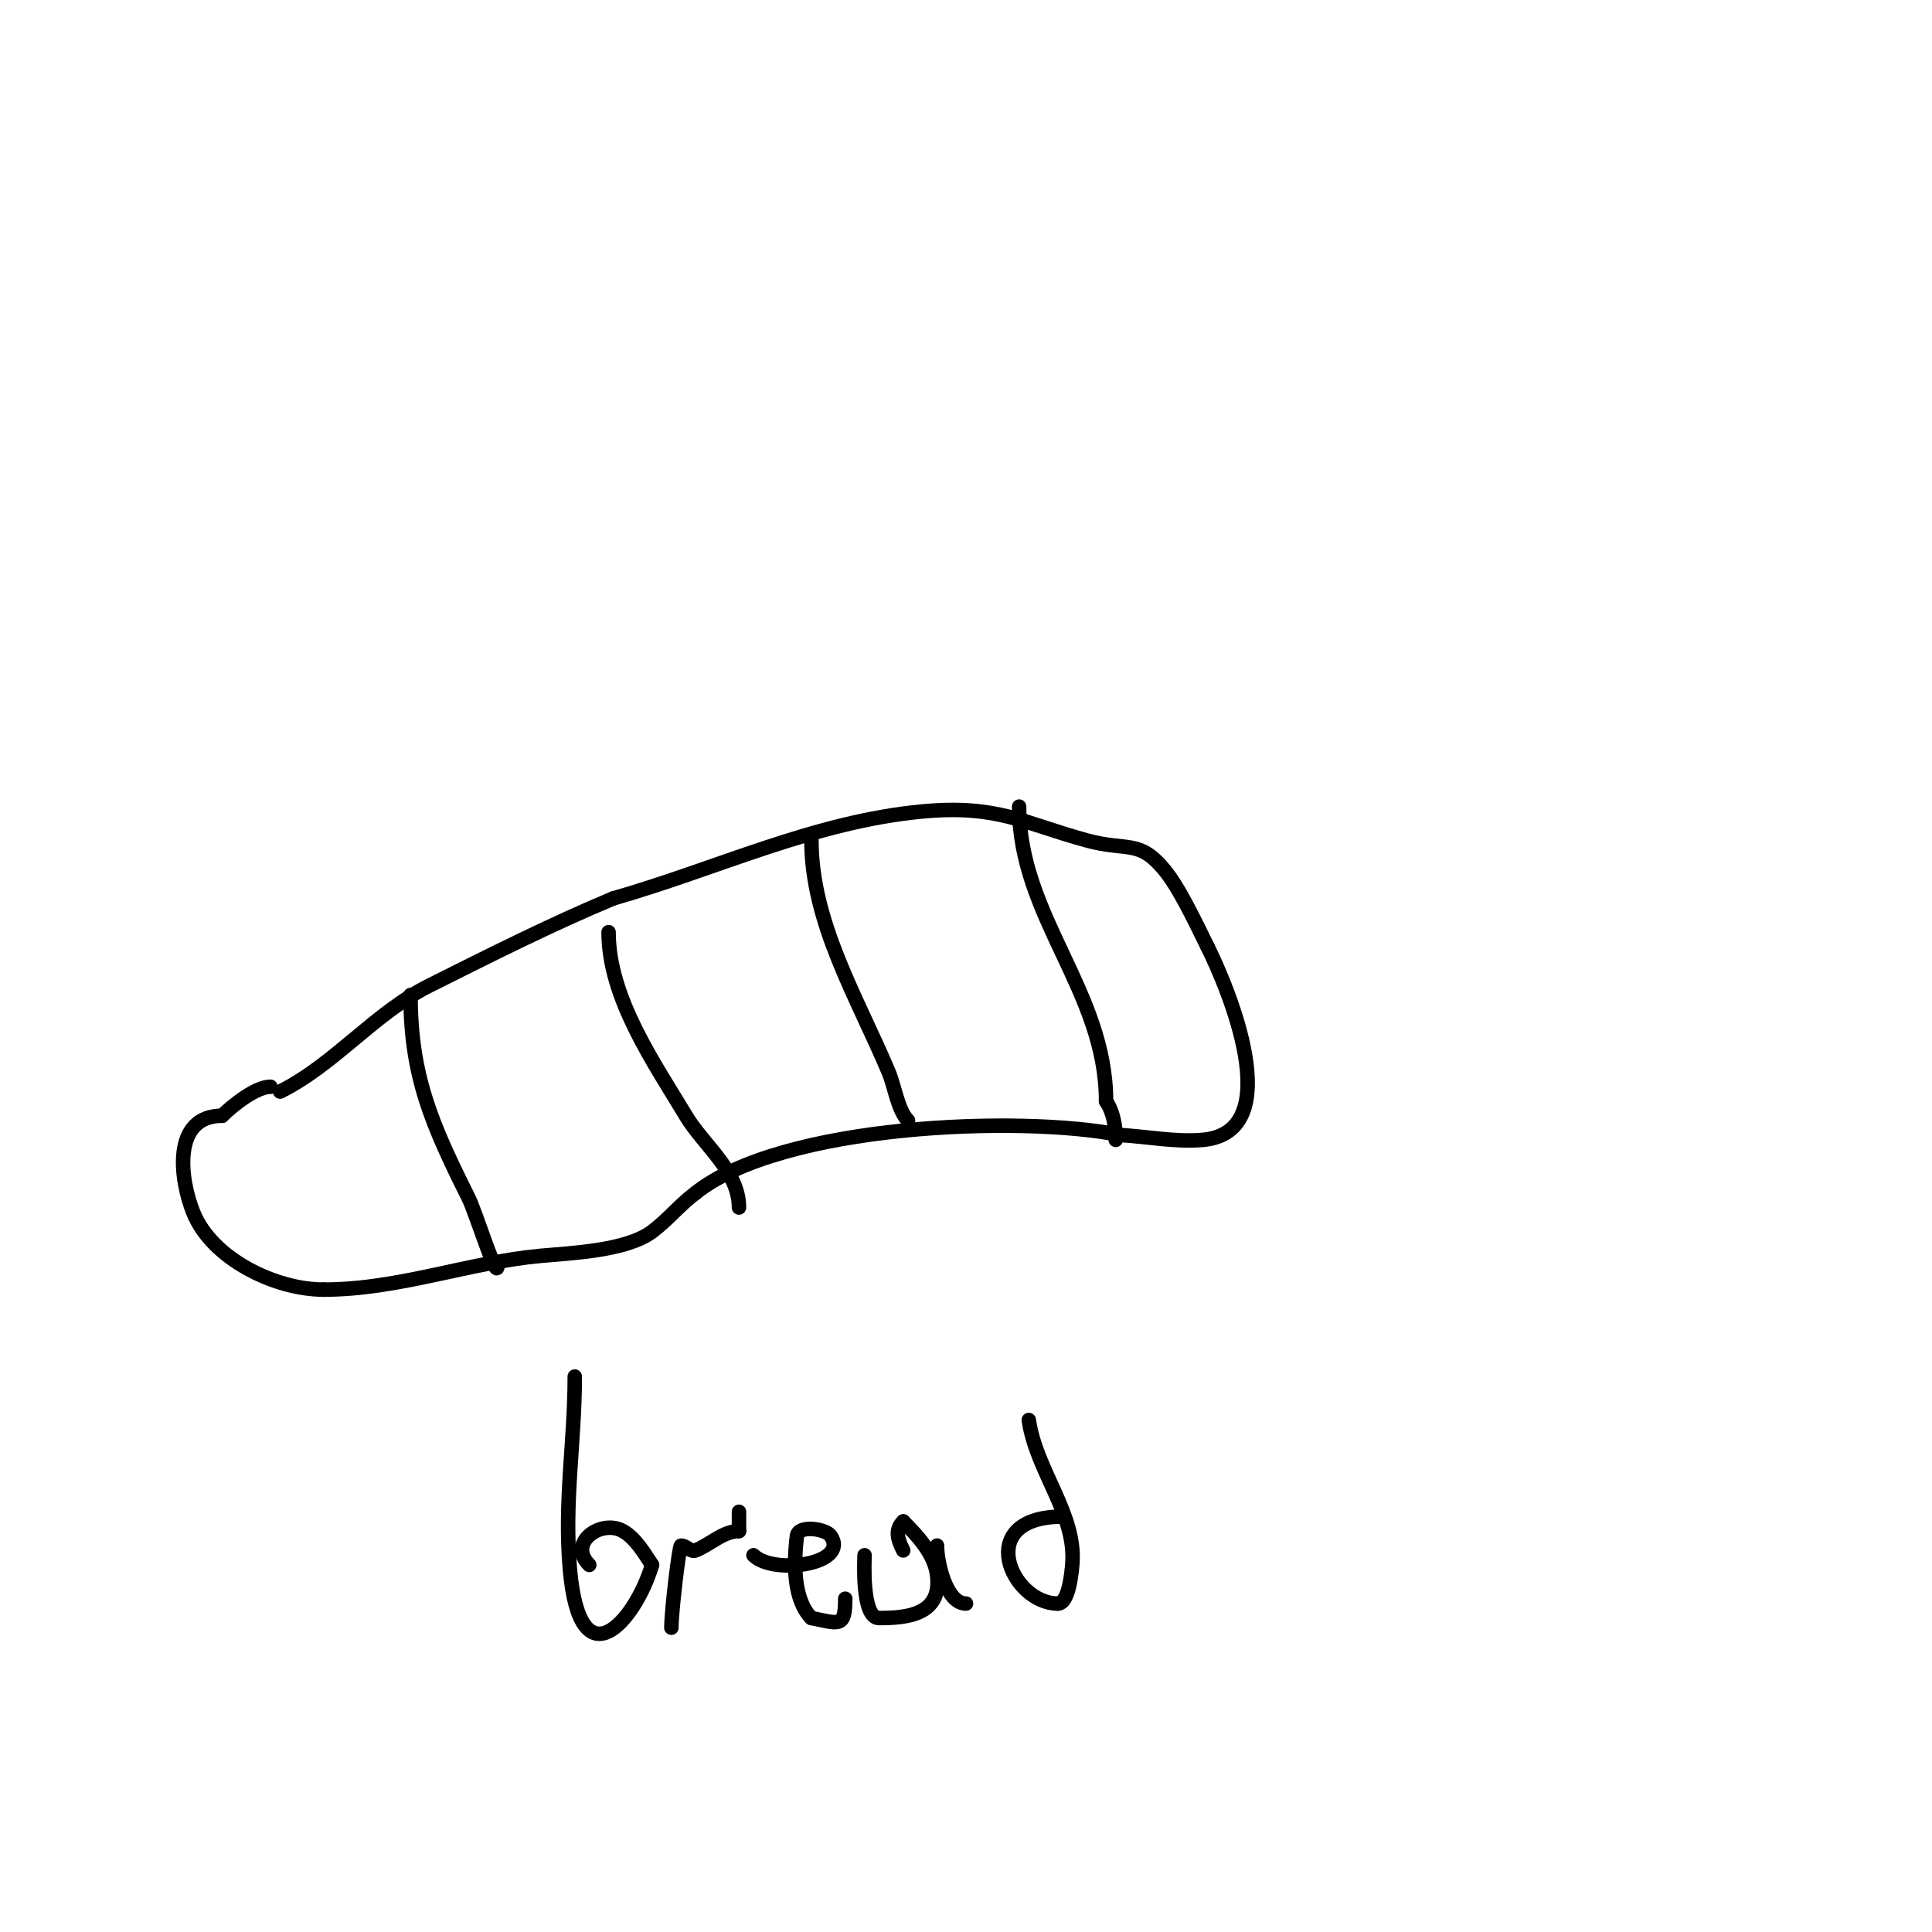<svg viewBox='0 0 400 400' version='1.1' xmlns='http://www.w3.org/2000/svg' xmlns:xlink='http://www.w3.org/1999/xlink'><g fill='none' stroke='#000000' stroke-width='3' stroke-linecap='round' stroke-linejoin='round'><path d='M58,226c11.414,-5.707 19.47,-16.235 31,-22c12.509,-6.254 25.102,-12.626 38,-18'/><path d='M127,186c21.307,-6.088 41.617,-15.918 64,-18c15.547,-1.446 20.921,2.433 34,6c8.426,2.298 10.767,-0.28 16,6c3.29,3.948 6.713,11.426 9,16'/><path d='M250,196c4.043,8.087 17.039,38.431 -1,40c-5.655,0.492 -11.333,-0.667 -17,-1'/><path d='M232,235c-20.831,-4.166 -70.202,-2.238 -88,12'/><path d='M144,247c-3.389,2.541 -5.611,5.459 -9,8c-5.291,3.969 -16.685,4.426 -23,5c-14.959,1.36 -29.491,7 -45,7'/><path d='M67,267c-10.027,0 -23.145,-6.363 -27,-16c-2.796,-6.991 -4.39,-20 6,-20'/><path d='M46,231c2.087,-2.087 6.955,-6 10,-6'/><path d='M85,206c0,16.735 4.355,26.709 12,42c1.521,3.042 6,17.633 6,14'/><path d='M126,193c0,13.636 9.49,27.149 16,38c3.694,6.156 11,11.466 11,19'/><path d='M168,174c0,17.036 9.481,32.517 16,48c1.227,2.915 1.902,7.902 4,10'/><path d='M211,167c0,22.797 18,38.198 18,61'/><path d='M229,228c1.525,2.287 2,5.251 2,8'/><path d='M119,285c0,13.684 -2.251,25.819 -1,40c2.08,23.579 13.441,10.862 17,-1'/><path d='M135,324c-1.619,-2.429 -3.389,-5.508 -6,-7c-4.498,-2.57 -11.61,2.39 -7,7'/><path d='M139,337c0,-3.403 1.615,-17 2,-17c1.054,0 2.021,1.391 3,1c3.048,-1.219 5.717,-4 9,-4'/><path d='M153,317l0,-4'/><path d='M156,322c4.116,4.116 19.941,1.911 16,-4c-0.982,-1.473 -6.704,-2.365 -7,0c-0.726,5.809 -0.711,13.289 3,17'/><path d='M168,335c5.702,1.14 7,2.127 7,-4'/><path d='M179,322c0,0.777 -0.702,13 3,13c5.664,0 13.122,-0.587 12,-9c-0.574,-4.308 -3.927,-7.927 -7,-11'/><path d='M187,315c-1.853,1.853 -1.044,3.913 0,6'/><path d='M194,320c0,3.546 1.918,12 6,12'/><path d='M213,294c1.515,10.608 9.95,19.548 9,30c-0.117,1.29 -0.659,8 -3,8'/><path d='M219,332c-9.706,0 -17.577,-18 1,-18'/></g>
</svg>